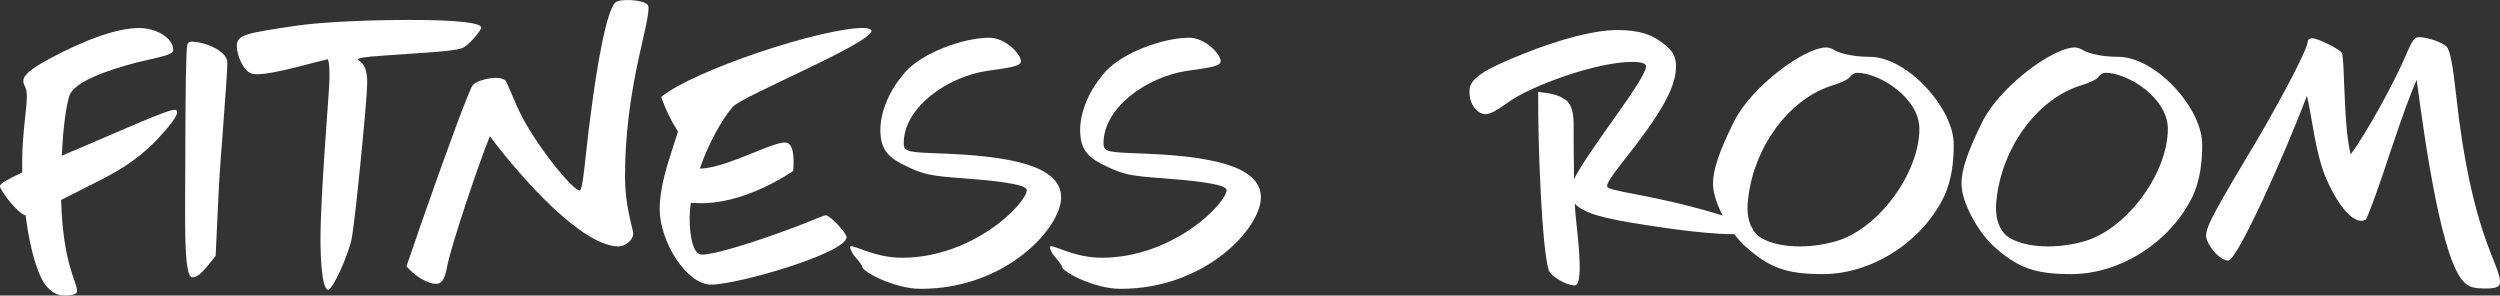 <?xml version="1.0" encoding="utf-8"?>
<!-- Generator: Adobe Illustrator 24.3.0, SVG Export Plug-In . SVG Version: 6.00 Build 0)  -->
<svg version="1.1" id="レイヤー_1" xmlns="http://www.w3.org/2000/svg" xmlns:xlink="http://www.w3.org/1999/xlink" x="0px"
	 y="0px" viewBox="0 0 439.87 52" style="enable-background:new 0 0 439.87 52;" xml:space="preserve">
<rect x="0" y="0" width="439.87" height="52" fill="#333333" stroke="none"/>
<style type="text/css">
	.st0{fill:#FFFFFF;}
</style>
<g>
	<path class="st0" d="M31.17,19.73c0,0.75-1.3,2.47-3.7,5c-3.29,3.43-6.99,5.55-10.14,7.13l-6.51,3.29h-0.07
		c0.34,11.51,2.81,14.32,2.81,16.1c0,0.55-1.1,0.75-2.06,0.75c-1.3,0-2.19-0.41-3.22-1.51c-1.51-1.64-3.01-6.37-3.77-12.61
		C3.36,37.82,0,33.57,0,32.75c0-0.48,1.51-1.3,3.91-2.4v-2.12c0-4.32,0.82-9.52,0.82-11.17c0-1.99-0.62-1.85-0.62-2.81
		c0-1.03,1.3-2.12,4.45-3.84c6.78-3.63,12.2-5.48,15.96-5.48c2.81,0,5.96,1.64,5.96,3.91c0,0.89-3.01,1.3-6.58,2.19
		c-4.86,1.3-10.89,3.29-11.72,5.89c-0.55,1.78-1.1,5.69-1.3,10.48c1.03-0.48,2.12-0.89,3.22-1.37c7.4-3.15,15.28-6.71,16.58-6.71
		C31.04,19.32,31.17,19.46,31.17,19.73z"/>
	<path class="st0" d="M32.61,26.65c0-10,0.14-18.22,0.34-18.77c0.14-0.41,0.34-0.55,0.82-0.55c1.99,0,6.23,1.51,6.23,3.7
		c0,2.54-1.3,17.75-1.51,22.34c-0.21,3.91-0.34,7.74-0.55,11.65l-1.44,1.78c-1.03,1.3-1.85,1.99-2.67,1.99
		C32.2,48.78,32.61,37.54,32.61,26.65z"/>
	<path class="st0" d="M84.68,4.86c0,0.41-2.19,3.22-3.43,3.63c-1.71,0.55-5.21,0.68-13.91,1.3c-3.08,0.21-4.38,0.41-4.38,0.69
		c0,0,0,0.07,0.14,0.14c1.03,0.62,1.51,1.71,1.51,4.04c0,2.67-2.12,24.32-2.74,27.34c-0.55,2.88-3.36,8.98-4.11,8.98
		c-1.1,0-1.37-5.48-1.37-8.77c0-8.5,1.58-26.1,1.58-28.43c0-1.64,0-2.54-0.27-3.36c-3.63,0.82-11.24,3.15-13.36,2.54
		c-1.51-0.41-2.67-3.22-2.67-4.86c0-1.99,1.58-2.26,10.35-3.56c5.14-0.75,13.7-1.03,19.94-1.03C80.71,3.49,84.68,4.04,84.68,4.86z"
		/>
	<path class="st0" d="M112.57,9.38c-1.71,7.54-2.6,14.66-2.6,21.65c0,5.55,1.44,9.11,1.44,10.14s-1.44,2.19-2.54,2.19
		c-6.37,0-16.92-11.72-22.68-19.39c-1.85,4.52-6.58,18.5-7.47,22.68c-0.41,2.33-0.89,3.29-1.99,3.29c-1.44,0-3.7-1.3-5.21-3.08
		l2.88-8.36C79.13,25,82.63,15.62,83.18,15c0.41-0.62,2.47-1.3,4.04-1.3c0.69,0,1.1,0.07,1.64,0.41c0.48,0.34,1.51,3.77,3.29,6.99
		c3.29,5.96,8.98,12.68,9.87,12.4c0.62-0.21,0.96-6.44,1.92-13.43c1.1-8.63,2.81-18.43,4.38-19.66c0.82-0.68,4.8-0.48,5.62,0.41
		C114.42,1.37,113.8,3.9,112.57,9.38z"/>
	<path class="st0" d="M128.95,18.77c-2.06,2.4-4.32,6.58-5.82,10.89c4.86,0,13.91-5.48,15.55-4.45c0.75,0.48,1.1,1.85,0.89,4.86
		c-5.69,3.77-11.51,5.69-16.24,5.69c-0.55,0-1.17-0.07-1.78-0.07c-0.14,0.89-0.21,1.78-0.21,2.6c0,3.43,0.62,6.51,2.19,6.51
		c2.26,0,9.11-2.19,14.73-4.25c3.29-1.16,6.58-2.67,7.06-2.67c0.69,0,3.63,3.08,3.63,3.84c0,2.81-19.18,8.36-23.84,8.36
		c-4.32,0-9.04-7.61-9.04-13.29c0-2.4,0.55-5.14,1.58-8.5l1.64-5.14c-1.3-2.06-2.26-4.04-2.95-6.1
		c5.82-4.73,28.16-12.13,35.56-12.13c0.69,0,1.44,0.21,1.44,0.48C153.34,7.6,130.73,16.85,128.95,18.77z"/>
	<path class="st0" d="M151.69,46.93c0-0.21-0.48-0.89-1.1-1.58c-0.69-0.75-1.03-1.64-1.03-1.85c0-0.89,3.91,1.85,9.11,1.85
		c12.61,0,21.99-9.59,21.99-11.92c0-1.1-6.44-1.71-11.03-2.05c-5.82-0.41-7.13-0.69-10-2.06c-3.08-1.44-4.73-2.74-4.73-6.44
		c0-3.29,1.64-7.19,4.52-10.35c2.95-3.22,10-5.89,14.66-5.89c2.88,0,5.55,2.95,5.55,4.11c0,0.96-2.12,1.16-5.89,1.71
		c-7.06,1.03-14.73,6.44-14.73,12.74c0,1.64,0.82,1.58,7.61,1.85c13.7,0.55,20.08,2.95,20.08,7.67c0,5.41-9.73,16.1-24.67,16.1
		C157.31,50.83,151.69,47.75,151.69,46.93z"/>
	<path class="st0" d="M186.84,46.93c0-0.21-0.48-0.89-1.1-1.58c-0.69-0.75-1.03-1.64-1.03-1.85c0-0.89,3.91,1.85,9.11,1.85
		c12.61,0,21.99-9.59,21.99-11.92c0-1.1-6.44-1.71-11.03-2.05c-5.82-0.41-7.13-0.69-10-2.06c-3.08-1.44-4.73-2.74-4.73-6.44
		c0-3.29,1.64-7.19,4.52-10.35c2.95-3.22,10-5.89,14.66-5.89c2.88,0,5.55,2.95,5.55,4.11c0,0.96-2.12,1.16-5.89,1.71
		c-7.06,1.03-14.73,6.44-14.73,12.74c0,1.64,0.82,1.58,7.61,1.85c13.7,0.55,20.08,2.95,20.08,7.67c0,5.41-9.73,16.1-24.67,16.1
		C192.46,50.83,186.84,47.75,186.84,46.93z"/>
	<path class="st0" d="M308.32,40.28c0,1.78-10.35,0.55-15.55-0.21c-8.98-1.3-13.84-2.19-15.69-4.25c0.07,1.17,0.14,2.26,0.27,3.29
		c0.41,3.84,1.23,11.1-0.27,11.1c-1.58,0-4.25-1.64-4.59-2.67c-1.16-3.7-1.92-21.44-1.85-31.38c2.4,0.34,3.36,0.41,4.87,1.44
		c1.1,0.82,1.37,2.6,1.37,4.25c0,2.74,0,6.23,0.07,9.66c2.67-5.34,12.67-17.54,12.67-19.87c0-0.48-0.89-0.75-2.4-0.75
		c-6.37,0-17.75,4.18-21.79,7.06c-2.88,2.06-3.84,2.47-4.93,1.92c-1.37-0.68-2.12-2.4-1.92-4.25c0.21-1.99,3.22-3.7,9.66-6.23
		c6.03-2.4,11.92-4.04,16.17-4.11c3.97,0,6.37,0.75,8.7,2.74c1.1,0.96,1.85,1.85,1.78,3.91c-0.14,3.63-2.6,8.02-9.39,16.58
		c-1.78,2.26-2.74,3.63-2.74,4.25c0,0.96,7.61,1.37,18.91,4.73C306.4,38.85,308.32,39.6,308.32,40.28z"/>
	<path class="st0" d="M306.81,43.09c-2.4-2.26-5.41-7.4-5.41-10.76c0-2.4,0.96-5.41,3.7-10.96c3.15-6.23,12.4-13.02,16.24-13.02
		c0.55,0,0.96,0.21,1.58,0.55c0.82,0.48,3.15,1.1,6.03,1.1c6.65,0,14.87,9.11,14.8,15.48c0,3.01-0.34,6.1-1.64,8.98
		c-3.9,8.15-12.81,13.77-21.38,13.77C314.28,48.23,311.2,47.13,306.81,43.09z M337.71,22.68c0-5.48-7.06-9.87-10.96-9.87
		c-0.48,0-0.96,0.34-1.23,0.68c-0.21,0.41-1.44,1.03-3.01,1.51c-7.74,2.33-13.98,10.96-14.94,20.07c-0.41,3.22,0.48,5.76,2.4,6.85
		c3.01,1.71,8.36,1.92,13.22,0.48C330.65,40.15,337.71,30.35,337.71,22.68z"/>
	<path class="st0" d="M350.53,43.09c-2.4-2.26-5.41-7.4-5.41-10.76c0-2.4,0.96-5.41,3.7-10.96c3.15-6.23,12.4-13.02,16.24-13.02
		c0.55,0,0.96,0.21,1.58,0.55c0.82,0.48,3.15,1.1,6.03,1.1c6.65,0,14.87,9.11,14.8,15.48c0,3.01-0.34,6.1-1.64,8.98
		c-3.9,8.15-12.81,13.77-21.38,13.77C357.99,48.23,354.91,47.13,350.53,43.09z M381.43,22.68c0-5.48-7.06-9.87-10.96-9.87
		c-0.48,0-0.96,0.34-1.23,0.68c-0.21,0.41-1.44,1.03-3.01,1.51c-7.74,2.33-13.98,10.96-14.94,20.07c-0.41,3.22,0.48,5.76,2.4,6.85
		c3.01,1.71,8.36,1.92,13.22,0.48C374.37,40.15,381.43,30.35,381.43,22.68z"/>
	<path class="st0" d="M439.87,49.6c0,1.03-0.96,1.16-2.6,1.16c-2.06,0-2.88-0.27-3.77-1.16c-3.84-3.84-6.71-23.64-8.29-35.56
		c-0.82,1.85-2.33,5.76-4.45,12.13c-2.19,6.71-4.25,12.33-4.52,12.47c-0.27,0.14-0.48,0.21-0.82,0.21c-1.85,0-4.39-3.29-6.23-7.67
		c-1.85-4.52-2.33-10.28-3.29-14.32c-3.77,10-12.26,28.98-13.84,28.98c-1.64,0-3.9-2.95-3.9-4.38c0-1.71,1.78-4.8,8.98-16.85
		c4.66-7.95,8.91-16.1,8.91-17.33c0-0.27,0.34-0.55,0.75-0.55c1.1,0,4.8,1.92,5.21,2.54c0.34,0.55,0.34,4.04,0.55,8.09
		c0.21,4.45,0.41,7.06,1.03,9.8c2.88-3.84,7.54-12.54,9.18-16.24c1.44-3.22,1.78-4.38,2.88-4.38c1.44,0,4.04,0.89,4.8,1.64
		c0.62,0.62,1.1,3.08,1.71,8.63C434.8,41.11,439.87,46.45,439.87,49.6z"/>
</g>
</svg>
